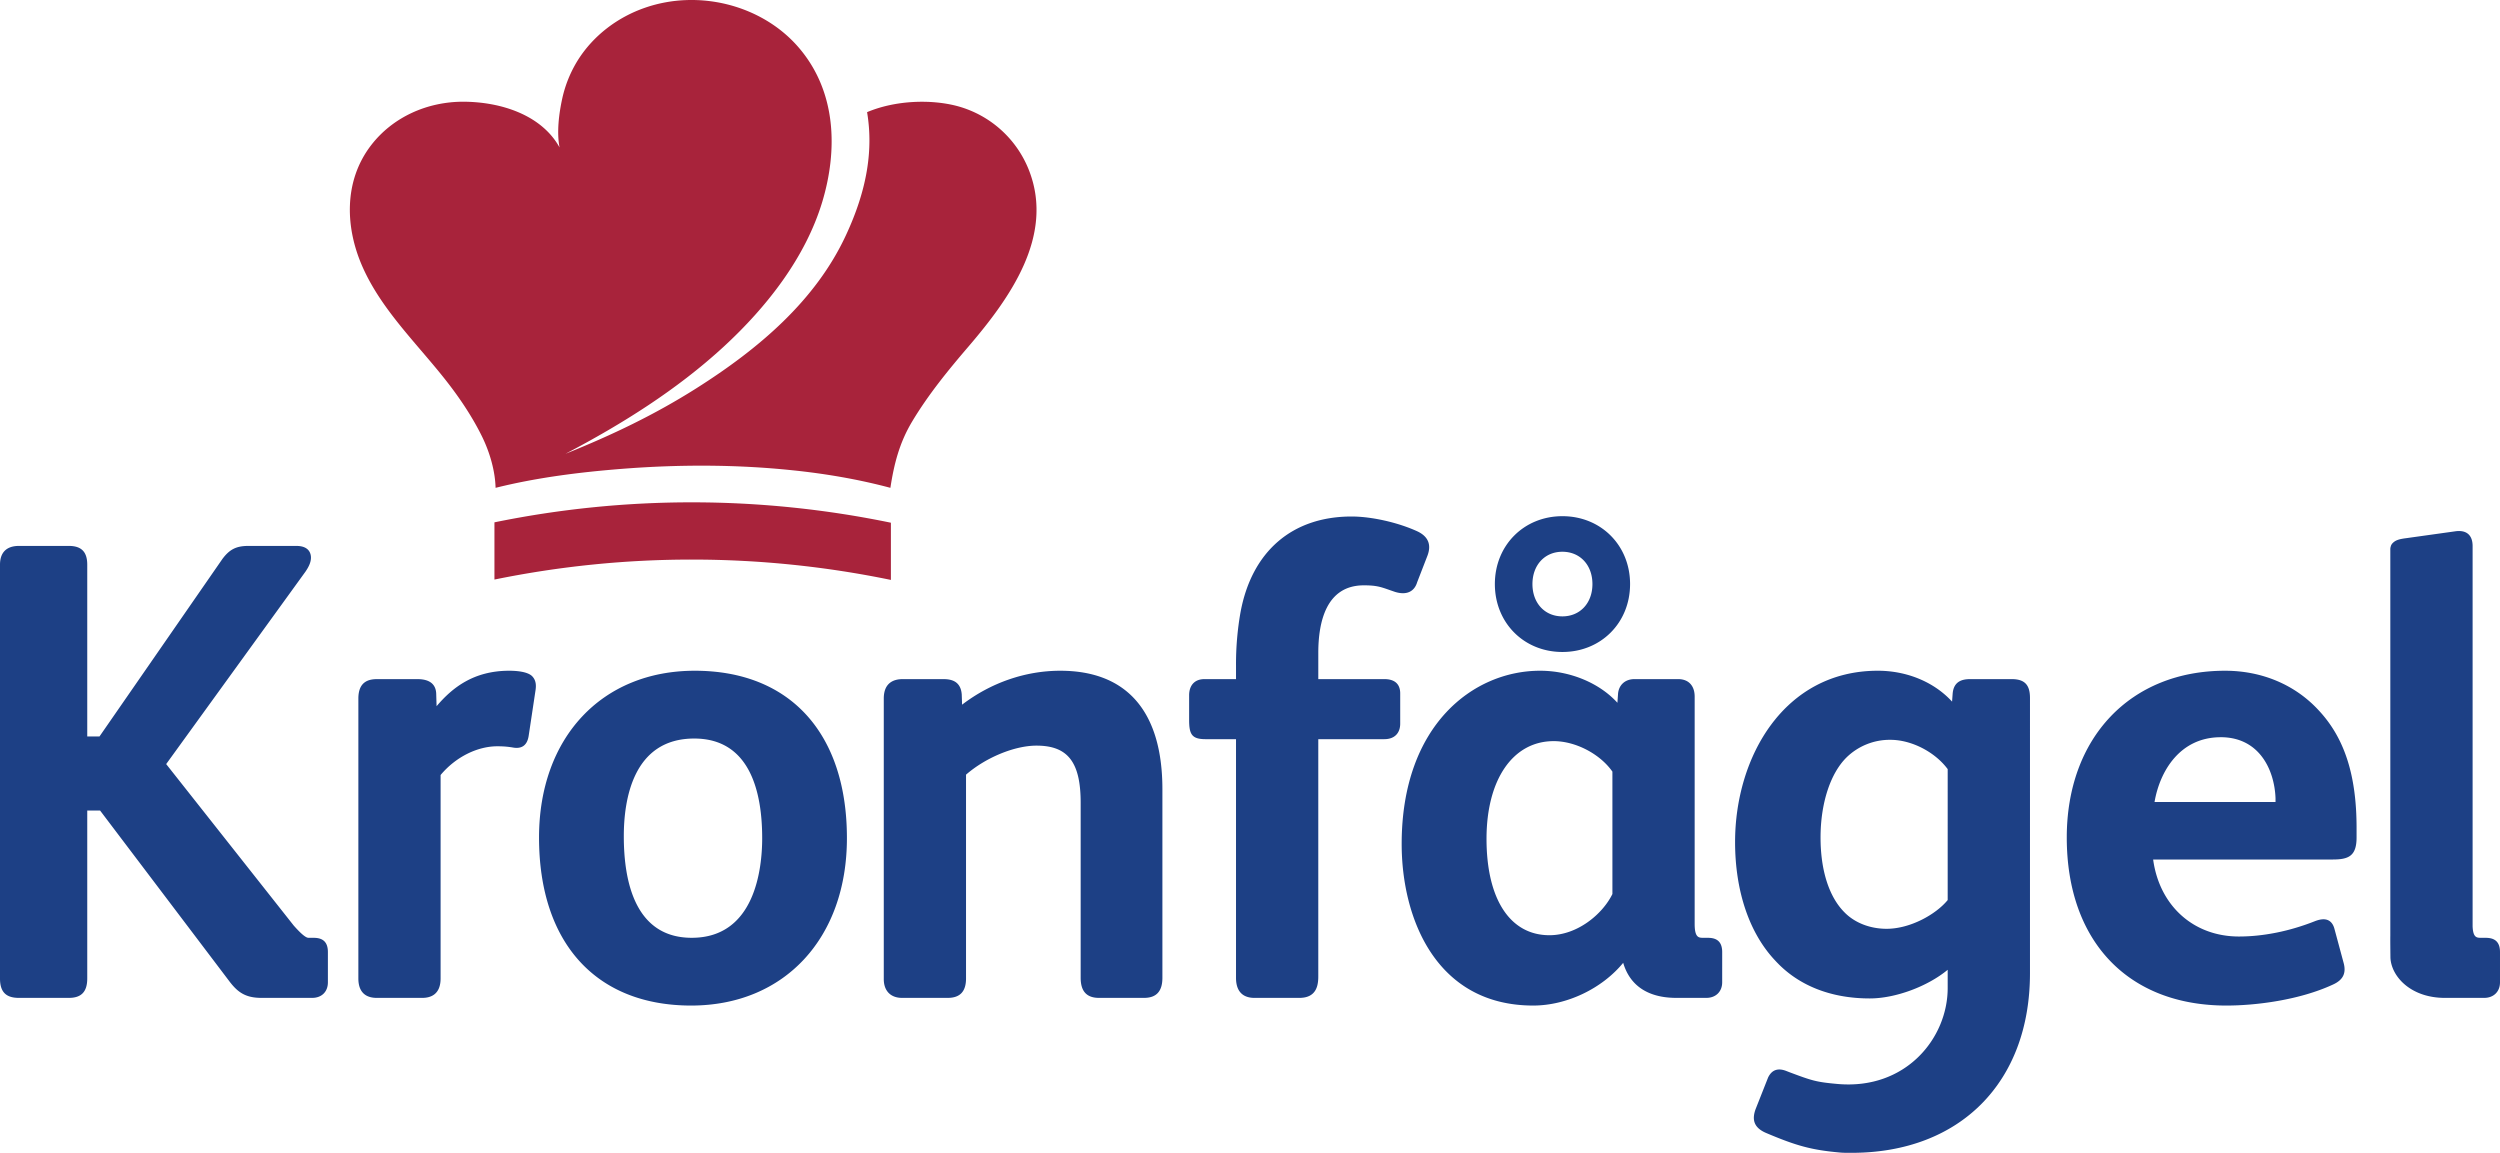 <?xml version="1.0" encoding="UTF-8" standalone="no"?>
<svg
   xmlns:dc="http://purl.org/dc/elements/1.1/"
   xmlns:cc="http://creativecommons.org/ns#"
   xmlns:rdf="http://www.w3.org/1999/02/22-rdf-syntax-ns#"
   xmlns:svg="http://www.w3.org/2000/svg"
   xmlns="http://www.w3.org/2000/svg"
   xmlns:sodipodi="http://sodipodi.sourceforge.net/DTD/sodipodi-0.dtd"
   xmlns:inkscape="http://www.inkscape.org/namespaces/inkscape"
   width="1000"
   height="461.128"
   version="1.1"
   id="svg1061"
   sodipodi:docname="a.svg"
   inkscape:version="0.92.4 (5da689c313, 2019-01-14)">
  <defs
     id="defs1065" />
  <sodipodi:namedview
     pagecolor="#ffffff"
     bordercolor="#666666"
     borderopacity="1"
     objecttolerance="10"
     gridtolerance="10"
     guidetolerance="10"
     inkscape:pageopacity="0"
     inkscape:pageshadow="2"
     inkscape:window-width="1920"
     inkscape:window-height="1017"
     id="namedview1063"
     showgrid="false"
     fit-margin-top="0"
     fit-margin-left="0"
     fit-margin-right="0"
     fit-margin-bottom="0"
     inkscape:zoom="0.48676471"
     inkscape:cx="945.23748"
     inkscape:cy="-78.781778"
     inkscape:window-x="1912"
     inkscape:window-y="-8"
     inkscape:window-maximized="1"
     inkscape:current-layer="g1059" />
  <g
     id="g1059"
     style="fill:none;fill-rule:evenodd"
     transform="translate(-20.653,373.291)">
    <path
       d="m 232.13,-79.015 2.753,-18.3 c 0.231,-1.653 0.284,-3.768 -1.338,-5.459 -1.861,-1.922 -6.566,-2.222 -9.196,-2.222 -14.248,0 -22.775,6.782 -29.064,14.186 l -0.138,-4.613 c 0,-4.129 -2.545,-6.22 -7.574,-6.22 h -15.993 c -3.252,0 -7.581,0.807 -7.581,7.766 V 18.096 c 0,6.42 3.983,7.766 7.328,7.766 h 18.246 c 3.337,0 7.32,-1.346 7.32,-7.766 v -81.38 c 5.92,-7.105 14.586,-11.495 22.705,-11.495 2.853,0 4.552,0.231 6.013,0.461 3.783,0.746 5.944,-0.853 6.52,-4.69 m 93.398,40.967 c 0,11.987 -2.753,39.867 -28.18,39.867 -22.452,0 -27.173,-22.098 -27.173,-40.636 0,-14.594 3.66,-39.067 28.172,-39.067 22.467,0 27.18,21.66 27.18,39.829 z m -26.942,-66.955 c -37.276,0 -62.319,26.811 -62.319,66.709 0,42.089 22.736,67.217 60.835,67.217 37.268,0 62.319,-26.911 62.319,-66.971 0,-41.92 -22.744,-66.955 -60.835,-66.955 z m 146.167,0 c -13.948,0 -27.796,4.806 -39.267,13.579 l -0.138,-4.106 c -0.415,-5.482 -4.406,-6.12 -7.374,-6.12 h -16.247 c -3.46,0 -7.566,1.346 -7.566,7.766 V 18.35 c 0,4.706 2.737,7.512 7.32,7.512 h 18.261 c 4.921,0 7.32,-2.545 7.32,-7.766 v -81.526 c 7.904,-6.859 19.407,-11.61 28.195,-11.61 12.541,0 17.661,6.612 17.661,22.852 v 70.023 c 0,5.398 2.399,8.027 7.343,8.027 h 18.007 c 4.936,0 7.343,-2.63 7.343,-8.027 v -75.428 c 0,-31.009 -14.125,-47.402 -40.859,-47.402 m 129.651,3.352 h -26.435 v -10.518 c 0,-12.318 3.152,-26.996 18.207,-26.996 4.967,0 6.689,0.592 10.434,1.915 l 1.984,0.684 c 4.829,1.522 7.85,-0.215 8.935,-3.875 l 4.098,-10.572 c 1.653,-4.383 0.338,-7.65 -3.952,-9.711 -7.75,-3.575 -18.369,-5.974 -26.404,-5.974 -23.751,0 -39.936,13.971 -44.419,38.345 a 119.179,119.179 0 0 0 -1.792,21.083 v 5.621 h -12.664 c -3.814,0 -6.09,2.422 -6.09,6.474 v 9.788 c 0,5.721 0.992,7.758 6.566,7.758 h 12.187 v 95.458 c 0,6.628 3.998,8.027 7.351,8.027 h 18 c 6.766,0 7.558,-4.89 7.558,-8.558 v -94.928 h 26.435 c 3.967,0 6.336,-2.322 6.336,-6.228 v -12.087 c 0,-2.599 -1.107,-5.705 -6.336,-5.705 m 66.025,102.44 c -15.762,0 -25.166,-14.417 -25.166,-38.56 0,-23.736 10.549,-39.075 26.888,-39.075 8.712,0 18.5,5.105 23.467,12.195 V -15.681 C 661.695,-7.647 651.615,0.796 640.427,0.796 Z m 63.28,1.03 h -1.999 c -1.799,0 -3.191,-0.408 -3.191,-5.613 V -94.655 c 0,-4.367 -2.46,-6.989 -6.574,-6.989 h -17.515 c -3.691,0 -6.266,2.307 -6.559,5.874 l -0.254,3.591 c -7.135,-7.873 -18.892,-12.817 -30.94,-12.817 -26.658,0 -55.353,21.69 -55.353,69.3 0,29.81 13.786,64.626 52.615,64.626 13.386,0 27.565,-6.797 35.992,-17.093 2.691,9.181 9.996,14.025 21.26,14.025 h 12.002 c 3.791,0 6.336,-2.499 6.336,-6.228 V 7.524 c 0,-5.105 -3.322,-5.69 -5.821,-5.69 z M 645.602,-152.591 c 7.082,0 12.025,5.313 12.025,12.925 0,7.612 -4.944,12.925 -12.025,12.925 -7.043,0 -11.972,-5.313 -11.972,-12.917 0,-7.612 4.929,-12.933 11.972,-12.933 z m 0.015,40.09 c 15.424,0 27.065,-11.679 27.065,-27.165 0,-15.478 -11.641,-27.15 -27.065,-27.15 -15.401,0 -27.019,11.672 -27.019,27.15 0,15.486 11.61,27.165 27.019,27.165 z M 1014.809,1.826 h -1.999 c -1.699,0 -2.929,-0.384 -3.114,-4.552 V -154.882 c 0,-3.868 -1.93,-5.997 -5.444,-5.997 -0.331,0 -0.684,0.015 -1.092,0.054 l -20.222,2.83 c -2.999,0.384 -4.198,0.9 -5.259,1.984 -0.654,0.677 -0.769,1.484 -0.769,1.484 -0.154,0.446 -0.131,1.076 -0.131,1.076 V 1.073 c -0.038,1.938 0.031,6.82 0.046,8.796 0.4,7.497 8.173,15.993 21.76,15.993 h 15.739 c 3.791,0 6.328,-2.499 6.328,-6.228 V 7.524 c 0,-5.105 -3.337,-5.69 -5.844,-5.69 M 908.933,-78.408 c 15.547,0 21.529,13.179 21.929,24.428 v 1.492 h -48.394 c 2.091,-12.287 10.126,-25.912 26.473,-25.912 z m 1.768,-26.588 c -37.891,0 -63.341,26.811 -63.341,66.709 0,41.459 24.466,67.217 63.849,67.217 11.826,0 29.218,-2.199 42.535,-8.358 4.229,-1.891 5.544,-4.675 4.275,-9.011 l -3.537,-13.125 c -0.254,-0.992 -1.076,-4.014 -4.437,-4.014 -1,0 -2.161,0.261 -3.568,0.815 -10.073,3.975 -20.529,6.074 -30.264,6.074 -18.154,0 -31.778,-12.302 -34.3,-30.802 h 71.799 c 6.343,0 9.573,-1.361 9.573,-8.796 v -3.86 c 0,-21.006 -4.806,-35.93 -15.101,-46.956 -9.396,-10.249 -22.698,-15.893 -37.484,-15.893 z M 145.998,1.826 h -1.991 c -1.207,0 -3.522,-2.245 -5.867,-4.898 L 87.124,-67.659 142.83,-144.617 c 1.092,-1.607 2.207,-3.529 2.207,-5.628 0,-1.407 -0.561,-4.675 -5.828,-4.675 h -19.238 c -4.775,0 -7.474,1.353 -10.349,5.205 l -49.171,71.007 h -4.898 v -68.708 c 0,-5.121 -2.33,-7.504 -7.343,-7.504 H 28.219 c -4.944,0 -7.566,2.599 -7.566,7.504 V 18.096 c 0,5.367 2.337,7.766 7.566,7.766 h 19.991 c 5.013,0 7.343,-2.468 7.343,-7.766 V -49.075 h 5.136 l 51.454,67.963 c 3.368,4.521 6.443,6.974 13.064,6.974 h 20.299 c 3.829,0 6.305,-2.445 6.305,-6.228 V 7.524 c 0,-5.105 -3.314,-5.69 -5.813,-5.69"
       id="path1053"
       inkscape:connector-curvature="0"
       style="fill:#1d4085;stroke-width:7.689" />
    <path
       d="m 367.486,-328.429 c 2.476,14.794 0.177,30.702 -8.45,49.209 -12.149,26.219 -34.908,45.465 -59.912,61.296 -16.731,10.58 -33.685,18.669 -52.285,26.158 22.736,-11.918 44.657,-25.704 63.234,-42.797 17.431,-16.062 32.801,-35.8 39.49,-57.998 6.128,-20.383 5.944,-44.211 -9.811,-62.157 -14.54,-16.524 -39.444,-22.913 -60.935,-15.532 -11.257,3.852 -20.875,11.303 -26.95,20.914 a 48.879,48.879 0 0 0 -6.336,15.547 c -1.307,6.044 -2.23,13.348 -1.053,19.484 -7.205,-13.033 -23.436,-18.223 -38.406,-18.3 -14.624,-0.031 -28.334,6.213 -36.938,17.362 -11.21,14.532 -10.426,33.462 -3.176,49.34 7.381,16.262 20.529,29.141 31.755,43.127 5.997,7.458 11.587,15.609 15.762,24.113 3.199,6.536 5.236,13.902 5.413,20.506 16.562,-4.137 33.801,-6.282 50.855,-7.62 22.536,-1.745 45.319,-1.753 67.786,0.584 13.256,1.361 26.45,3.606 39.283,7.035 1.461,-9.557 3.614,-18.038 8.712,-26.542 6.497,-10.834 14.378,-20.468 22.652,-30.125 16.577,-19.376 33.954,-43.865 24.328,-69.677 a 42.743,42.743 0 0 0 -28.91,-26.35 c -10.588,-2.814 -24.812,-2.337 -36.107,2.422 m -149.058,164.082 v 22.882 a 393.62,393.62 0 0 1 158.584,0.146 v -22.882 a 393.304,393.304 0 0 0 -158.584,-0.154"
       id="path1055"
       inkscape:connector-curvature="0"
       style="fill:#a8233b;stroke-width:7.689" />
    <path
       d="m 799.727,-13.267 c -4.675,5.713 -14.932,11.495 -24.435,11.495 -6.612,0 -12.741,-2.384 -16.823,-6.559 -6.197,-6.174 -9.596,-16.816 -9.596,-29.956 0,-13.594 3.868,-25.55 10.342,-31.986 a 24.758,24.758 0 0 1 17.585,-7.089 c 8.412,0 17.777,4.798 22.928,11.718 z m 25.604,-88.377 h -16.562 c -2.845,0 -6.666,0.615 -7.058,5.874 l -0.231,3.129 c -7.128,-7.789 -17.984,-12.356 -29.695,-12.356 -37.484,0 -57.098,34.477 -57.098,68.508 0,19.684 5.728,36.561 16.116,47.495 9.05,9.865 22.098,15.078 37.745,15.078 10.303,0 23.121,-4.798 31.179,-11.457 v 7.304 c 0,19.976 -16.67,40.767 -44.004,38.368 -8.558,-0.769 -10.157,-1.284 -19.284,-4.706 l -1.276,-0.5 c -2.214,-0.861 -5.405,-1.338 -7.289,2.668 l -4.936,12.495 c -1.73,4.598 -0.477,7.681 4.229,9.665 11.995,5.075 18.038,6.782 29.472,7.797 1.576,0.146 3.137,0.115 4.667,0.115 43.335,0 71.338,-28.188 71.338,-71.799 V -94.139 c 0,-5.259 -2.191,-7.504 -7.312,-7.504 z"
       id="path1057"
       inkscape:connector-curvature="0"
       style="fill:#1d4085;stroke-width:7.689" />
  </g>
</svg>

